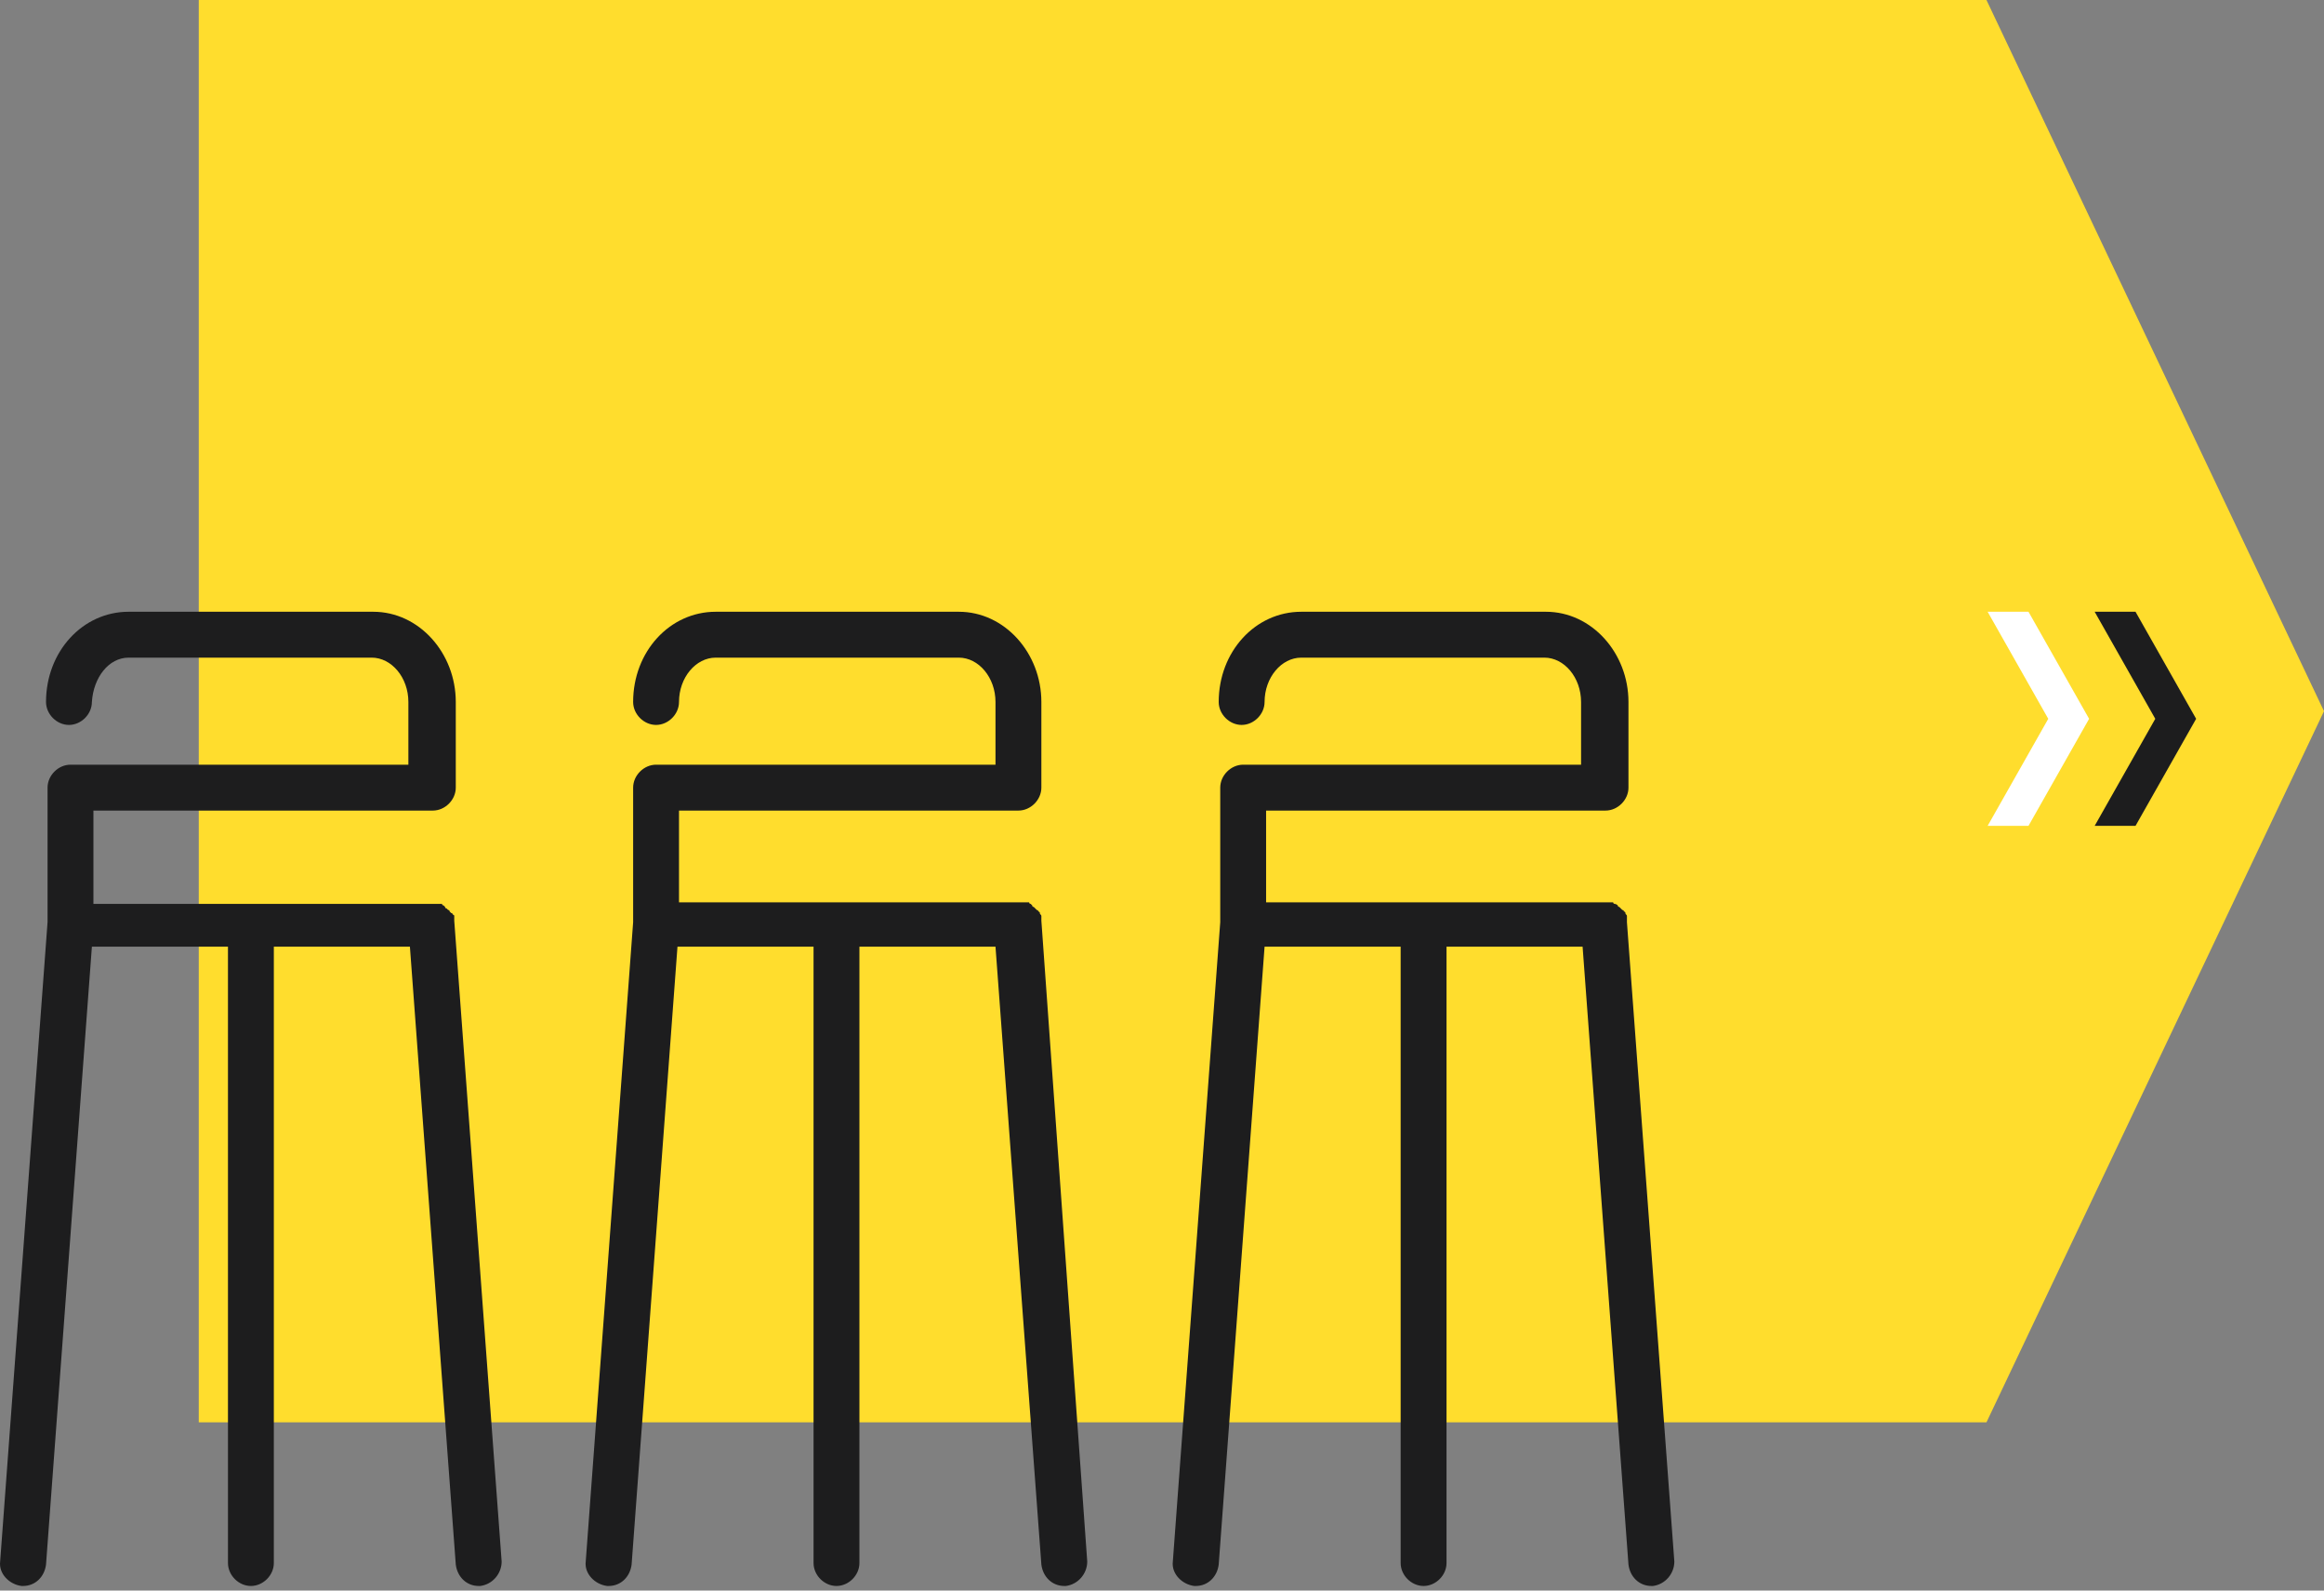 <svg width="152" height="104" viewBox="0 0 152 104" fill="none" xmlns="http://www.w3.org/2000/svg">
<rect x="0" y="0" width="152" height="104" fill="#808080" stroke="none"/>
<path d="M13 0H129.924L152 46.5L129.924 93H13V0Z" fill="#FFDD2D"/>
<path d="M29.71 60.2C29.71 60.1 29.71 60.1 29.71 60.1C29.71 60 29.71 60 29.71 60V59.9C29.71 59.8 29.61 59.8 29.61 59.8C29.61 59.8 29.61 59.7 29.51 59.7L29.41 59.6C29.41 59.6 29.41 59.5 29.31 59.5L29.21 59.4C29.21 59.4 29.11 59.4 29.11 59.3L29.01 59.2C29.01 59.2 28.91 59.2 28.91 59.1H28.81H28.71H28.61H28.51H6.11V53H28.31C29.11 53 29.81 52.3 29.81 51.5V45.9C29.81 42.7 27.41 40 24.41 40H8.41C5.41 40 3.01 42.6 3.01 45.9C3.01 46.7 3.71 47.4 4.51 47.4C5.31 47.4 6.01 46.7 6.01 45.9C6.11 44.3 7.11 43 8.41 43H24.31C25.61 43 26.71 44.3 26.71 45.9V50H4.61C3.81 50 3.11 50.7 3.11 51.5V60.3L0.01 102.1C-0.09 102.9 0.61 103.6 1.41 103.7H1.51C2.31 103.7 2.91 103.1 3.01 102.3L6.01 61.9H14.91V102.2C14.91 103 15.61 103.7 16.41 103.7C17.21 103.7 17.91 103 17.91 102.2V61.9H26.81L29.81 102.3C29.91 103.1 30.51 103.7 31.31 103.7H31.41C32.21 103.6 32.81 102.9 32.81 102.1L29.71 60.2Z" fill="#1D1D1E"/>
<path d="M68.11 60.2C68.11 60.1 68.11 60.1 68.11 60.1C68.11 60 68.11 60 68.11 60V59.9C68.11 59.8 68.01 59.8 68.01 59.7C68.01 59.7 68.01 59.6 67.91 59.6C67.91 59.5 67.81 59.5 67.81 59.5C67.81 59.5 67.81 59.5 67.71 59.4L67.61 59.3C67.61 59.3 67.51 59.3 67.51 59.2L67.41 59.1C67.41 59.1 67.31 59.1 67.31 59H67.21H67.11H67.01H66.91H44.41V53H66.61C67.41 53 68.11 52.3 68.11 51.5V45.9C68.11 42.7 65.71 40 62.71 40H46.81C43.81 40 41.41 42.6 41.41 45.9C41.41 46.7 42.11 47.4 42.91 47.4C43.71 47.4 44.41 46.7 44.41 45.9C44.41 44.3 45.51 43 46.81 43H62.71C64.01 43 65.11 44.3 65.11 45.9V50H42.91C42.11 50 41.41 50.7 41.41 51.5V60.3L38.31 102.1C38.21 102.9 38.91 103.6 39.71 103.7H39.81C40.61 103.7 41.21 103.1 41.31 102.3L44.31 61.9H53.21V102.2C53.21 103 53.91 103.7 54.71 103.7C55.51 103.7 56.21 103 56.21 102.2V61.9H65.11L68.11 102.3C68.21 103.1 68.81 103.7 69.61 103.7H69.71C70.51 103.6 71.11 102.9 71.11 102.1L68.11 60.2Z" fill="#1D1D1E"/>
<path d="M106.409 60.3C106.409 60.2 106.409 60.2 106.409 60.3C106.409 60.2 106.409 60.1 106.409 60.1C106.409 60 106.409 60 106.409 60V59.9C106.409 59.8 106.309 59.8 106.309 59.7C106.309 59.7 106.309 59.6 106.209 59.6C106.209 59.5 106.109 59.5 106.109 59.5C106.109 59.5 106.109 59.5 106.009 59.4L105.909 59.3C105.909 59.3 105.809 59.3 105.809 59.2C105.809 59.2 105.709 59.1 105.609 59.1C105.609 59.1 105.509 59.1 105.509 59H105.409H105.309H105.209H105.109H82.809V53H105.009C105.809 53 106.509 52.3 106.509 51.5V45.9C106.509 42.7 104.109 40 101.109 40H85.109C82.109 40 79.709 42.6 79.709 45.9C79.709 46.7 80.409 47.4 81.209 47.4C82.009 47.4 82.709 46.7 82.709 45.9C82.709 44.3 83.809 43 85.109 43H101.009C102.309 43 103.409 44.3 103.409 45.9V50H81.309C80.509 50 79.809 50.7 79.809 51.5V60.3L76.709 102.1C76.609 102.9 77.309 103.6 78.109 103.7H78.209C79.009 103.7 79.609 103.1 79.709 102.3L82.709 61.9H91.609V102.2C91.609 103 92.309 103.7 93.109 103.7C93.909 103.7 94.609 103 94.609 102.2V61.9H103.509L106.509 102.3C106.609 103.1 107.209 103.7 108.009 103.7H108.109C108.909 103.6 109.509 102.9 109.509 102.1L106.409 60.3Z" fill="#1D1D1E"/>
<path d="M137 40L140.965 47L137 54H139.672L143.637 47L139.672 40H137Z" fill="#1D1D1E"/>
<path d="M130 40L133.965 47L130 54H132.672L136.637 47L132.672 40H130Z" fill="white"/>
</svg>
